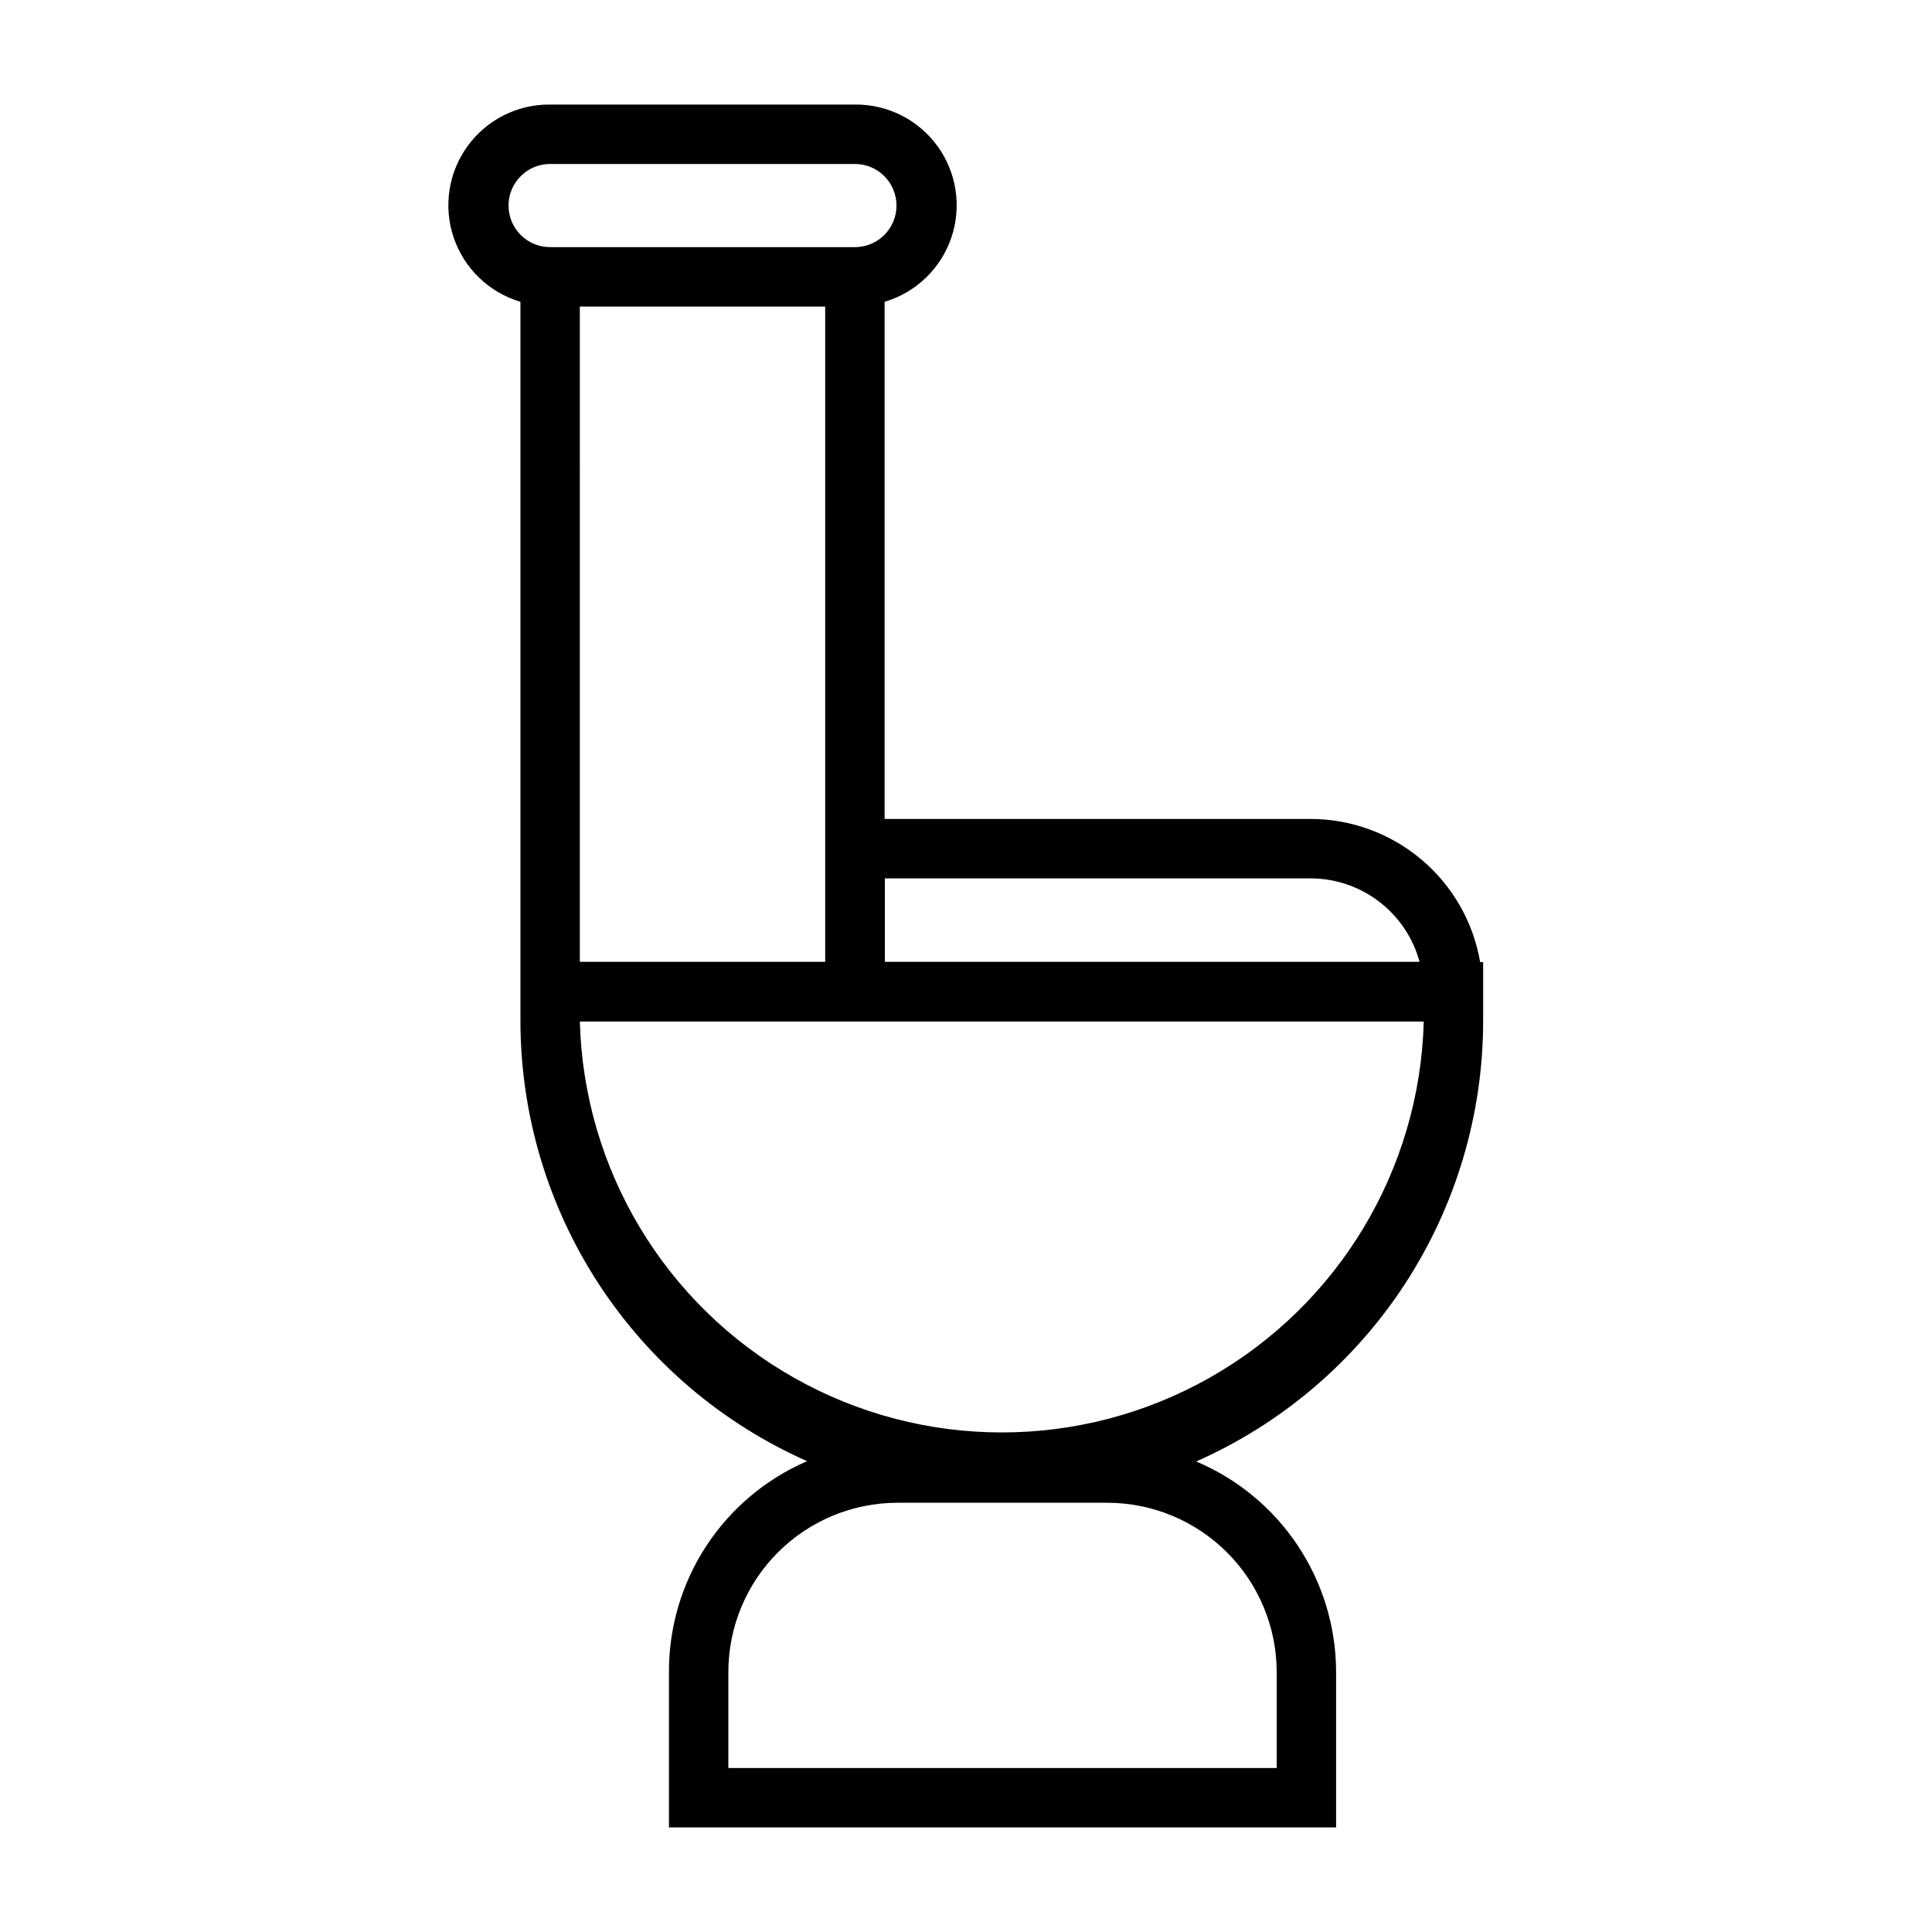 <?xml version="1.0" encoding="UTF-8"?>
<!-- The Best Svg Icon site in the world: iconSvg.co, Visit us! https://iconsvg.co -->
<svg fill="#000000" width="800px" height="800px" version="1.1" viewBox="144 144 512 512" xmlns="http://www.w3.org/2000/svg">
 <path d="m491.31 361.03h-112.88v-137.05c8.301-2.461 14.891-8.797 17.68-16.992 2.789-8.195 1.426-17.234-3.652-24.246-5.078-7.012-13.242-11.125-21.898-11.031h-80.77c-8.656-0.094-16.82 4.019-21.898 11.031-5.078 7.012-6.441 16.051-3.652 24.246 2.789 8.195 9.379 14.531 17.68 16.992v190.66c0.031 24.699 7.223 48.855 20.707 69.551 13.48 20.691 32.676 37.031 55.258 47.035-10.906 4.703-20.191 12.508-26.699 22.445-6.508 9.938-9.953 21.566-9.906 33.445v41.172h176.8v-41.172c-0.016-11.918-3.543-23.562-10.137-33.488-6.594-9.926-15.961-17.688-26.938-22.324 22.594-9.992 41.805-26.328 55.305-47.02 13.496-20.695 20.699-44.859 20.738-69.566v-15.742h-0.789c-1.816-10.609-7.324-20.234-15.547-27.176-8.227-6.941-18.637-10.758-29.402-10.77zm0 15.742v0.004c6.574 0.012 12.965 2.18 18.184 6.176 5.219 4 8.984 9.598 10.707 15.941h-141.7v-22.117zm-201.52-189.32h80.77c6.086 0 11.02 4.934 11.02 11.023 0 6.086-4.934 11.02-11.02 11.02h-80.77c-6.086 0-11.02-4.934-11.02-11.02 0-6.09 4.934-11.023 11.02-11.023zm7.871 37.785h65.023v173.66h-65.02zm139.81 317.01c11.895 0.02 23.297 4.754 31.707 13.164 8.41 8.41 13.145 19.812 13.164 31.707v25.426h-145.32v-25.426c0-11.887 4.715-23.289 13.113-31.699 8.398-8.414 19.789-13.152 31.676-13.172zm83.836-127.53c-1.039 39.246-22.578 75.07-56.75 94.398-34.168 19.328-75.973 19.328-110.14 0-34.172-19.328-55.711-55.152-56.75-94.398z"/>
</svg>